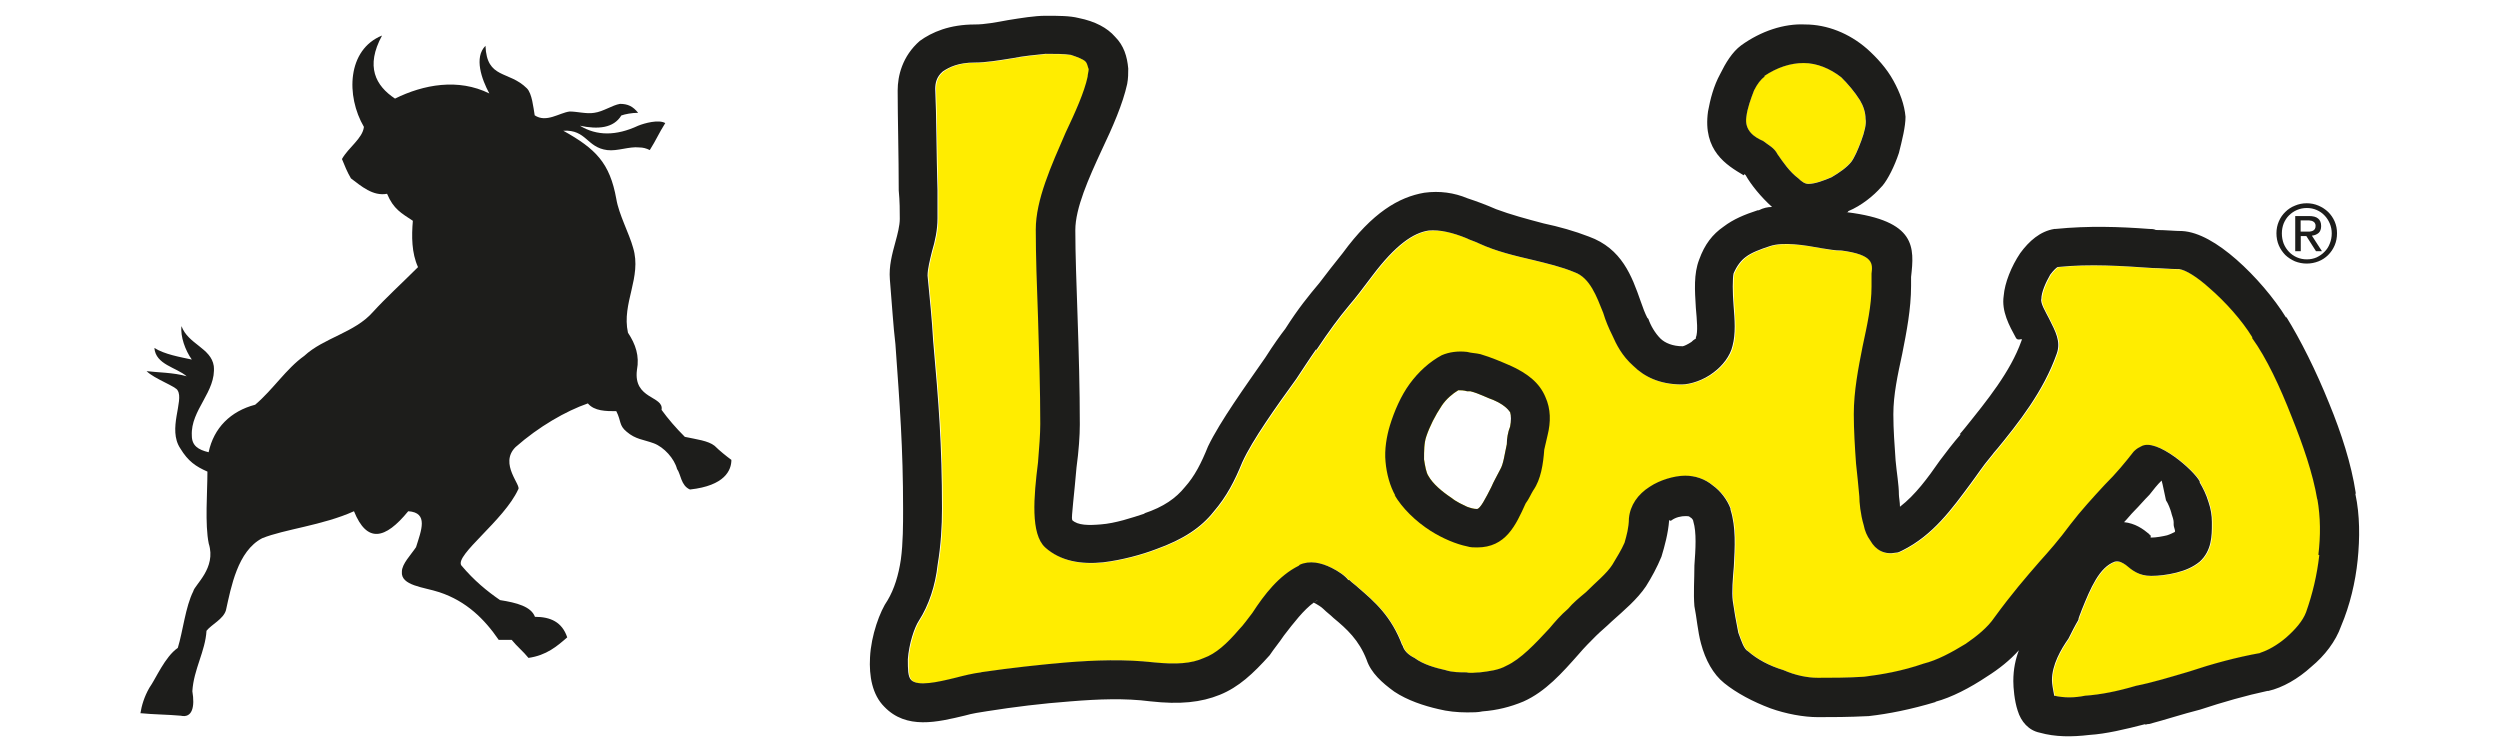 <svg width="203" height="61" viewBox="0 0 203 61" fill="none" xmlns="http://www.w3.org/2000/svg">
<path d="M122.623 34.638C122.44 35.087 122.354 35.621 122.354 36.07C122.171 36.872 122.085 37.674 121.817 38.123C121.548 38.657 121.28 39.106 121.097 39.545C120.646 40.432 120.206 41.33 119.937 41.33C119.669 41.33 119.4 41.245 119.132 41.148C118.777 40.967 118.326 40.795 117.875 40.432C117.069 39.898 116.35 39.277 115.995 38.647C115.813 38.379 115.727 37.845 115.641 37.31C115.641 36.594 115.641 35.974 115.823 35.439C116.092 34.638 116.543 33.739 117.08 32.938C117.435 32.403 117.972 31.954 118.423 31.687C118.605 31.687 118.874 31.687 119.142 31.772H119.411C120.131 31.954 120.754 32.307 121.291 32.489C122.096 32.841 122.451 33.205 122.633 33.472C122.719 33.739 122.719 34.188 122.633 34.627M188.23 40.518V40.603C187.875 38.465 187.07 36.145 186.168 33.91C185.179 31.409 184.105 29.089 182.945 27.485V27.4C182.14 26.063 180.797 24.545 179.444 23.391C178.455 22.503 177.564 21.958 177.027 21.872C176.221 21.872 175.502 21.787 174.879 21.787C172.365 21.605 169.766 21.434 167.166 21.701C167.08 21.701 166.812 21.969 166.543 22.322C166.189 22.942 165.824 23.743 165.824 24.289C165.738 24.641 166.178 25.358 166.447 25.892C166.984 26.961 167.435 27.763 167.07 28.747C165.996 31.783 164.019 34.274 162.054 36.69C161.978 36.776 161.935 36.819 161.925 36.84L161.613 37.225C161.076 37.845 160.625 38.561 160.088 39.277C158.563 41.33 157.037 43.468 154.535 44.719C154.352 44.805 154.18 44.901 153.998 44.901C153.106 45.083 152.386 44.719 151.935 43.917C151.667 43.565 151.484 43.115 151.398 42.666C151.13 41.779 151.044 40.795 151.044 40.346C150.958 39.363 150.861 38.476 150.775 37.674C150.689 36.337 150.593 34.905 150.593 33.654C150.593 31.783 150.947 29.912 151.312 28.127C151.667 26.438 152.032 24.823 152.032 23.305V22.236C152.118 21.434 152.215 20.718 149.615 20.365C149.078 20.365 148.541 20.279 148.004 20.183C146.575 19.916 144.868 19.649 143.794 20.002C142.988 20.269 142.268 20.536 141.817 20.889C141.463 21.156 141.097 21.605 140.829 22.225C140.743 22.674 140.743 23.743 140.829 24.812C140.915 25.967 141.012 27.132 140.743 28.116C140.56 28.918 139.937 29.72 139.218 30.254C138.412 30.874 137.338 31.238 136.618 31.238C134.825 31.238 133.568 30.618 132.676 29.72C131.785 28.918 131.334 28.03 130.968 27.218C130.7 26.683 130.431 26.063 130.249 25.433C129.712 24.096 129.175 22.578 127.918 22.129C126.844 21.68 125.673 21.413 124.599 21.145C123.074 20.793 121.548 20.429 120.206 19.809C119.851 19.627 119.486 19.542 119.132 19.36C118.058 18.911 116.983 18.644 116.081 18.74C114.824 18.922 113.396 19.895 111.505 22.396C110.7 23.465 110.163 24.182 109.626 24.802C108.734 25.871 108.014 26.855 106.94 28.458V28.373C106.317 29.26 105.866 29.976 105.329 30.778C103.718 33.013 101.742 35.771 100.936 37.556C100.313 39.074 99.679 40.325 98.605 41.576C97.617 42.827 96.188 43.81 93.944 44.612C92.783 45.061 91.162 45.5 89.636 45.681C87.864 45.863 86.188 45.596 84.932 44.473C83.729 43.372 83.986 40.389 84.352 37.567C84.438 36.412 84.534 35.247 84.534 34.445C84.534 31.676 84.448 28.651 84.352 25.796C84.266 23.209 84.169 20.803 84.169 18.654C84.169 16.249 85.426 13.48 86.586 10.807C87.391 9.118 88.111 7.504 88.379 6.253C88.379 6.071 88.466 5.804 88.466 5.633C88.379 5.451 88.379 5.184 88.197 5.013C88.014 4.831 87.574 4.66 87.026 4.478C86.489 4.393 85.769 4.393 84.964 4.393C84.158 4.478 83.17 4.574 82.278 4.745C81.204 4.927 80.13 5.098 79.228 5.098C77.885 5.098 77.166 5.451 76.629 5.815C76.092 6.264 76.006 6.798 76.006 7.247C76.092 9.3 76.092 12.603 76.188 15.458V17.778C76.188 18.665 76.006 19.563 75.737 20.451C75.555 21.167 75.383 21.872 75.383 22.407C75.565 24.278 75.737 26.063 75.834 27.667C76.285 32.756 76.553 36.049 76.553 41.319C76.553 42.741 76.468 44.259 76.199 45.874C76.016 47.563 75.479 49.177 74.674 50.428C74.319 50.963 73.868 52.299 73.782 53.55C73.782 54.352 73.782 54.972 74.051 55.239C74.588 55.774 76.199 55.421 77.638 55.057C78.358 54.876 79.067 54.705 79.787 54.608H79.701C82.117 54.255 84.545 53.988 86.693 53.806C89.024 53.625 91.355 53.539 93.772 53.806C95.565 53.988 96.822 53.892 97.81 53.454C98.799 53.101 99.69 52.299 100.678 51.134C101.033 50.781 101.398 50.246 101.752 49.797C102.741 48.279 103.901 46.761 105.512 45.959L105.598 45.874C106.403 45.521 107.306 45.692 108.197 46.141C108.734 46.408 109.271 46.761 109.54 47.125H109.626C109.894 47.392 110.163 47.574 110.345 47.745C111.688 48.899 113.031 50.065 113.933 52.47V52.385C114.019 52.834 114.384 53.186 114.921 53.454C115.641 53.988 116.629 54.255 117.435 54.437C117.972 54.619 118.595 54.619 119.142 54.619C119.497 54.705 119.862 54.619 120.217 54.619C120.936 54.533 121.742 54.437 122.365 54.084C123.525 53.55 124.696 52.299 125.866 51.048C126.318 50.514 126.758 49.979 127.392 49.444C127.746 48.995 128.283 48.557 128.831 48.108C129.637 47.306 130.528 46.59 130.979 45.874C131.334 45.254 131.699 44.708 131.967 44.088C132.139 43.49 132.311 42.891 132.322 42.121C132.408 41.052 133.042 40.154 134.03 39.534C134.835 38.999 136.006 38.647 136.898 38.647C137.703 38.647 138.509 38.914 139.143 39.449C139.766 39.898 140.303 40.603 140.571 41.319V41.405C141.022 42.827 140.926 44.441 140.84 46.045C140.754 47.028 140.657 48.097 140.754 48.814C140.84 49.53 141.022 50.503 141.205 51.401C141.473 52.117 141.656 52.737 142.01 52.919C142.73 53.539 143.718 54.074 144.878 54.437C145.867 54.886 146.855 55.057 147.66 55.057C148.734 55.057 150.077 55.057 151.431 54.972C152.859 54.79 154.481 54.523 156.275 53.903C157.349 53.635 158.52 53.015 159.68 52.299C160.571 51.679 161.474 50.963 162.011 50.161C163.439 48.204 164.524 46.953 165.684 45.617C166.404 44.815 167.209 43.917 168.198 42.581C169.003 41.512 169.991 40.443 170.969 39.374C171.86 38.486 172.677 37.503 173.3 36.701L173.386 36.615C173.568 36.434 173.74 36.348 173.923 36.263C175.179 35.546 178.23 38.219 178.67 39.117V39.203C178.939 39.652 179.207 40.186 179.39 40.806C179.573 41.341 179.658 41.875 179.658 42.41V42.592C179.658 43.479 179.658 44.73 178.67 45.628C178.133 46.077 177.499 46.344 176.791 46.515C176.071 46.697 175.362 46.782 174.728 46.782C173.74 46.782 173.203 46.334 172.666 45.895C172.397 45.713 172.129 45.542 171.774 45.628C170.518 46.077 169.798 47.766 169.089 49.551C169.003 49.819 168.821 50.172 168.821 50.353C168.552 50.802 168.283 51.337 168.015 51.871C167.392 52.759 166.672 54.01 166.672 55.26C166.672 55.528 166.758 56.062 166.855 56.511C167.661 56.693 168.466 56.693 169.368 56.511C170.625 56.426 171.968 56.158 173.493 55.709C174.836 55.442 176.275 54.993 177.8 54.555C179.68 53.935 181.656 53.4 183.633 53.037H183.547C184.17 52.855 184.975 52.417 185.695 51.786C186.415 51.166 187.038 50.45 187.306 49.733C187.843 48.215 188.198 46.697 188.38 45.093C188.563 43.575 188.563 42.057 188.294 40.539" fill="#FFED00"/>
<path d="M161.924 36.84C162.182 36.519 162.268 36.412 162.268 36.412C162.268 36.412 161.839 36.925 161.924 36.84Z" fill="#FFED00"/>
<path d="M143.149 11.438C143.6 11.791 144.04 11.972 144.309 12.507C144.76 13.127 145.297 13.94 146.017 14.474C146.285 14.741 146.554 14.923 146.822 14.923C147.359 14.923 148.079 14.656 148.702 14.389C149.325 14.036 149.959 13.587 150.313 13.138C150.582 12.785 150.85 12.154 151.119 11.438C151.387 10.722 151.57 10.005 151.473 9.652C151.473 9.118 151.291 8.583 151.022 8.134C150.571 7.418 150.034 6.798 149.497 6.263C148.605 5.547 147.52 5.109 146.446 5.109C145.372 5.109 144.298 5.462 143.224 6.178H143.31C142.955 6.445 142.687 6.798 142.418 7.343C142.15 8.059 141.881 8.765 141.795 9.481C141.613 10.636 142.515 11.181 143.138 11.448" fill="#FFED00"/>
<path d="M84.975 44.538C84.975 44.538 84.954 44.505 84.932 44.484C84.921 44.473 84.9 44.463 84.889 44.441L84.975 44.527V44.538Z" fill="#1D1D1B"/>
<path d="M185.437 18.141C185.545 17.884 185.684 17.671 185.867 17.489C186.05 17.307 186.265 17.157 186.512 17.051C186.759 16.944 187.027 16.89 187.317 16.89C187.607 16.89 187.865 16.944 188.112 17.051C188.359 17.157 188.574 17.307 188.746 17.489C188.928 17.671 189.068 17.895 189.175 18.141C189.283 18.398 189.337 18.665 189.337 18.953C189.337 19.242 189.283 19.531 189.175 19.787C189.079 20.044 188.939 20.258 188.746 20.45C188.563 20.643 188.348 20.782 188.112 20.899C187.865 21.006 187.607 21.06 187.317 21.06C187.027 21.06 186.759 21.006 186.512 20.899C186.265 20.792 186.05 20.643 185.867 20.45C185.684 20.258 185.545 20.044 185.437 19.787C185.341 19.531 185.287 19.253 185.287 18.953C185.287 18.654 185.341 18.387 185.437 18.141ZM185.566 20.707C185.792 20.921 186.06 21.092 186.35 21.22C186.651 21.338 186.973 21.402 187.306 21.402C187.639 21.402 187.962 21.338 188.262 21.22C188.563 21.102 188.821 20.931 189.046 20.707C189.272 20.482 189.444 20.226 189.573 19.926C189.702 19.627 189.766 19.296 189.766 18.943C189.766 18.59 189.702 18.28 189.573 17.981C189.444 17.681 189.261 17.425 189.046 17.211C188.821 16.997 188.563 16.826 188.262 16.698C187.962 16.57 187.65 16.505 187.306 16.505C186.963 16.505 186.651 16.57 186.35 16.698C186.05 16.815 185.792 16.986 185.566 17.211C185.341 17.425 185.169 17.681 185.04 17.981C184.911 18.28 184.847 18.601 184.847 18.943C184.847 19.285 184.911 19.627 185.04 19.926C185.169 20.226 185.352 20.482 185.566 20.707Z" fill="#1D1D1B"/>
<path d="M186.802 17.895H187.392C187.468 17.895 187.543 17.895 187.618 17.916C187.693 17.916 187.768 17.948 187.822 17.981C187.887 18.013 187.93 18.055 187.962 18.109C188.005 18.162 188.026 18.237 188.026 18.333C188.026 18.451 188.005 18.537 187.962 18.601C187.919 18.665 187.865 18.708 187.801 18.74C187.725 18.772 187.65 18.793 187.554 18.804C187.468 18.804 187.371 18.804 187.274 18.804H186.812V17.895H186.802ZM186.802 19.167H187.274L188.058 20.397H188.542L187.725 19.135C187.94 19.114 188.123 19.039 188.263 18.921C188.402 18.804 188.477 18.611 188.477 18.355C188.477 18.077 188.391 17.874 188.23 17.745C188.069 17.606 187.822 17.542 187.478 17.542H186.372V20.397H186.823V19.167H186.802Z" fill="#1D1D1B"/>
<path d="M176.318 41.683C176.404 41.95 176.501 42.217 176.501 42.399V42.581C176.501 42.848 176.683 43.115 176.587 43.201C176.404 43.286 176.232 43.383 175.964 43.468C175.609 43.553 175.072 43.65 174.707 43.65C174.524 43.65 174.707 43.564 174.621 43.468C174.621 43.468 174.535 43.468 174.535 43.383C173.998 42.934 173.375 42.495 172.473 42.399C172.741 42.132 173.01 41.779 173.278 41.512C173.729 41.062 174.084 40.624 174.535 40.175C174.889 39.726 175.158 39.373 175.523 39.021C175.609 39.288 175.792 40.271 175.878 40.624C176.06 40.892 176.232 41.34 176.329 41.693M188.327 45.072C188.144 46.675 187.79 48.193 187.253 49.712C186.984 50.428 186.361 51.133 185.641 51.764C184.922 52.384 184.116 52.833 183.493 53.015H183.579C181.603 53.368 179.637 53.902 177.747 54.533C176.221 54.982 174.793 55.42 173.439 55.688C171.914 56.137 170.571 56.404 169.315 56.49C168.423 56.671 167.618 56.671 166.801 56.49C166.715 56.041 166.619 55.506 166.619 55.239C166.619 53.988 167.338 52.737 167.961 51.85C168.23 51.315 168.498 50.781 168.767 50.332C168.767 50.15 168.95 49.797 169.035 49.53C169.755 47.744 170.464 46.055 171.721 45.606C172.075 45.521 172.344 45.692 172.612 45.873C173.149 46.322 173.686 46.761 174.675 46.761C175.298 46.761 176.017 46.675 176.737 46.494C177.457 46.312 178.08 46.044 178.617 45.606C179.605 44.708 179.605 43.468 179.605 42.57V42.388C179.605 41.854 179.519 41.319 179.336 40.785C179.154 40.164 178.885 39.63 178.617 39.181V39.095C178.166 38.208 175.115 35.525 173.869 36.241C173.686 36.326 173.515 36.423 173.332 36.594L173.246 36.679C172.623 37.481 171.817 38.465 170.915 39.352C169.927 40.421 168.95 41.49 168.133 42.559C167.145 43.896 166.339 44.794 165.62 45.596C164.46 46.932 163.375 48.183 161.946 50.139C161.409 50.941 160.518 51.657 159.615 52.277C158.445 52.994 157.285 53.614 156.21 53.881C154.417 54.501 152.805 54.768 151.366 54.95C150.024 55.036 148.681 55.036 147.607 55.036C146.801 55.036 145.813 54.854 144.825 54.416C143.654 54.063 142.677 53.528 141.957 52.898C141.602 52.716 141.42 52.096 141.151 51.379C140.969 50.492 140.797 49.508 140.7 48.792C140.614 48.076 140.7 47.007 140.786 46.023C140.872 44.419 140.969 42.816 140.518 41.383V41.298C140.249 40.581 139.712 39.876 139.089 39.427C138.455 38.892 137.65 38.625 136.844 38.625C135.953 38.625 134.782 38.978 133.976 39.512C132.988 40.132 132.365 41.031 132.268 42.1C132.258 42.859 132.086 43.457 131.914 44.067C131.645 44.687 131.291 45.232 130.926 45.852C130.475 46.568 129.583 47.274 128.777 48.087C128.24 48.535 127.703 48.974 127.338 49.423C126.715 49.957 126.264 50.492 125.813 51.026C124.653 52.277 123.482 53.528 122.311 54.063C121.688 54.416 120.883 54.512 120.163 54.597C119.808 54.597 119.443 54.683 119.089 54.597C118.552 54.597 117.929 54.597 117.381 54.416C116.575 54.234 115.587 53.967 114.868 53.432C114.33 53.165 113.976 52.812 113.879 52.363V52.448C112.988 50.043 111.634 48.878 110.292 47.723C110.109 47.541 109.841 47.37 109.572 47.103H109.486C109.218 46.75 108.681 46.387 108.144 46.119C107.252 45.67 106.35 45.499 105.544 45.852L105.458 45.938C103.847 46.739 102.676 48.258 101.688 49.776C101.334 50.225 100.968 50.759 100.614 51.112C99.626 52.267 98.734 53.079 97.746 53.432C96.758 53.881 95.501 53.967 93.707 53.785C91.29 53.517 88.96 53.603 86.629 53.785C84.481 53.967 82.053 54.234 79.636 54.587H79.722C79.003 54.672 78.283 54.854 77.574 55.036C76.145 55.389 74.523 55.752 73.986 55.217C73.718 54.95 73.718 54.33 73.718 53.528C73.804 52.277 74.255 50.941 74.609 50.407C75.415 49.156 75.952 47.552 76.135 45.852C76.403 44.248 76.489 42.73 76.489 41.298C76.489 36.038 76.221 32.734 75.769 27.645C75.683 26.042 75.501 24.256 75.318 22.385C75.318 21.851 75.501 21.134 75.673 20.429C75.941 19.542 76.124 18.643 76.124 17.756V15.436C76.038 12.582 76.038 9.278 75.941 7.226C75.941 6.777 76.027 6.242 76.564 5.793C77.101 5.44 77.821 5.077 79.164 5.077C80.066 5.077 81.14 4.895 82.214 4.724C83.106 4.542 84.094 4.457 84.9 4.371C85.705 4.371 86.425 4.371 86.962 4.457C87.499 4.638 87.95 4.809 88.133 4.991C88.315 5.173 88.315 5.44 88.401 5.611C88.401 5.793 88.315 6.06 88.315 6.231C88.047 7.482 87.327 9.086 86.521 10.786C85.361 13.458 84.105 16.227 84.105 18.633C84.105 20.771 84.191 23.177 84.287 25.774C84.373 28.629 84.47 31.665 84.47 34.423C84.47 35.225 84.384 36.391 84.287 37.545C83.933 40.368 83.675 43.35 84.867 44.452C86.113 45.574 87.8 45.841 89.572 45.66C91.097 45.478 92.708 45.04 93.879 44.591C96.124 43.789 97.553 42.805 98.541 41.554C99.615 40.303 100.249 39.053 100.872 37.535C101.677 35.749 103.654 32.98 105.265 30.756C105.802 29.955 106.253 29.238 106.876 28.351V28.436C107.95 26.833 108.67 25.849 109.561 24.78C110.098 24.16 110.635 23.444 111.441 22.375C113.321 19.884 114.76 18.9 116.017 18.718C116.908 18.633 117.993 18.9 119.067 19.338C119.422 19.52 119.787 19.606 120.141 19.788C121.484 20.407 123.009 20.771 124.535 21.124C125.609 21.391 126.78 21.658 127.854 22.107C129.11 22.556 129.647 24.075 130.184 25.411C130.367 26.031 130.636 26.662 130.904 27.196C131.259 27.998 131.71 28.896 132.612 29.698C133.504 30.585 134.76 31.216 136.554 31.216C137.274 31.216 138.348 30.863 139.153 30.233C139.873 29.698 140.496 28.896 140.679 28.094C140.947 27.111 140.861 25.956 140.765 24.791C140.679 23.722 140.679 22.653 140.765 22.204C141.033 21.573 141.388 21.134 141.753 20.867C142.204 20.515 142.913 20.247 143.729 19.98C144.803 19.627 146.511 19.894 147.94 20.162C148.477 20.247 149.014 20.343 149.551 20.343C152.15 20.696 152.064 21.413 151.968 22.214V23.283C151.968 24.802 151.613 26.405 151.248 28.105C150.894 29.89 150.528 31.761 150.528 33.632C150.528 34.883 150.614 36.305 150.711 37.652C150.797 38.454 150.894 39.341 150.979 40.325C150.979 40.774 151.065 41.747 151.334 42.645C151.42 43.094 151.602 43.532 151.871 43.896C152.322 44.697 153.042 45.05 153.933 44.879C154.116 44.879 154.288 44.794 154.47 44.697C156.984 43.447 158.498 41.308 160.024 39.256C160.561 38.539 161.012 37.834 161.549 37.203L161.86 36.818C161.774 36.904 162.193 36.391 162.204 36.391C162.204 36.391 162.118 36.498 161.86 36.818C161.882 36.797 161.925 36.754 161.989 36.669C163.966 34.263 165.931 31.761 167.005 28.725C167.36 27.742 166.919 26.94 166.382 25.871C166.114 25.336 165.663 24.62 165.759 24.267C165.759 23.732 166.114 22.931 166.479 22.3C166.748 21.947 167.016 21.68 167.113 21.68C169.712 21.413 172.312 21.594 174.814 21.765C175.437 21.765 176.157 21.851 176.963 21.851C177.5 21.936 178.391 22.482 179.379 23.369C180.722 24.524 182.065 26.042 182.881 27.378V27.464C184.041 29.067 185.126 31.387 186.103 33.889C186.995 36.123 187.811 38.443 188.166 40.581V40.496C188.434 42.014 188.434 43.532 188.252 45.05M143.149 11.438C142.526 11.171 141.624 10.636 141.806 9.481C141.892 8.765 142.161 8.049 142.429 7.343C142.698 6.809 142.967 6.456 143.321 6.189H143.235C144.309 5.472 145.383 5.119 146.457 5.119C147.532 5.119 148.606 5.568 149.508 6.274C150.045 6.809 150.582 7.429 151.033 8.145C151.302 8.594 151.484 9.129 151.484 9.663C151.57 10.016 151.398 10.732 151.13 11.448C150.861 12.165 150.593 12.785 150.324 13.148C149.97 13.597 149.336 14.036 148.713 14.399C148.09 14.666 147.37 14.934 146.833 14.934C146.565 14.934 146.296 14.752 146.028 14.485C145.308 13.95 144.771 13.148 144.331 12.518C144.062 11.983 143.611 11.801 143.171 11.448M191.281 40.079V39.993C190.926 37.673 190.12 35.172 189.132 32.766C188.058 30.094 186.801 27.592 185.641 25.721V25.806C184.653 24.203 183.128 22.418 181.603 21.081C180.077 19.745 178.552 18.847 177.21 18.761C176.587 18.761 175.867 18.676 175.061 18.676C174.879 18.59 174.707 18.59 174.524 18.59C172.107 18.408 169.594 18.323 166.909 18.59H166.823C165.663 18.772 164.76 19.574 164.041 20.557C163.321 21.626 162.784 22.963 162.698 24.032C162.516 25.283 163.149 26.437 163.686 27.421C163.869 27.774 164.309 27.335 164.137 27.688C163.246 30.19 161.356 32.51 159.551 34.755C159.487 34.83 159.347 34.99 159.121 35.268H159.207C158.584 35.984 158.047 36.69 157.51 37.406C156.522 38.828 155.534 40.175 154.277 41.148C154.277 40.795 154.191 40.346 154.191 40.164C154.191 39.363 154.009 38.379 153.923 37.395C153.837 36.145 153.74 34.894 153.74 33.643C153.74 32.039 154.094 30.436 154.46 28.736C154.814 26.95 155.179 25.079 155.179 23.209V22.492C155.448 20.087 155.63 17.938 149.981 17.232H149.895C149.981 17.232 150.077 17.232 150.077 17.147C151.151 16.698 152.14 15.896 152.763 15.18L152.848 15.094C153.3 14.56 153.837 13.491 154.191 12.421C154.46 11.352 154.728 10.283 154.728 9.481C154.642 8.498 154.277 7.514 153.74 6.541C153.203 5.558 152.397 4.67 151.592 3.954C150.152 2.703 148.359 1.987 146.576 1.987C144.868 1.901 142.988 2.522 141.377 3.687C140.657 4.221 140.12 5.109 139.68 6.007C139.143 6.99 138.874 8.059 138.692 9.043C138.24 12.25 140.217 13.416 141.559 14.217C141.645 14.303 141.559 14.036 141.742 14.217C142.193 15.019 142.999 16.003 143.89 16.805C143.536 16.805 143.171 16.89 142.816 17.072H142.73C141.656 17.425 140.765 17.788 139.948 18.408C139.057 19.028 138.423 19.83 137.972 21.081C137.521 22.246 137.617 23.583 137.703 25.005C137.789 25.988 137.886 26.972 137.703 27.41V27.496C137.703 27.496 137.521 27.581 137.349 27.763C137.08 27.945 136.726 28.116 136.629 28.116C135.824 28.116 135.201 27.849 134.835 27.496C134.384 27.047 134.03 26.427 133.847 25.892L133.761 25.806C133.579 25.454 133.407 25.005 133.224 24.47C132.505 22.418 131.699 20.183 129.014 19.21C127.854 18.761 126.597 18.408 125.34 18.141C123.998 17.788 122.655 17.425 121.484 16.986C120.679 16.634 119.959 16.366 119.153 16.099C118.079 15.65 116.908 15.479 115.652 15.65C113.589 16.003 111.441 17.254 109.024 20.557C108.305 21.445 107.682 22.257 107.145 22.963C106.253 24.032 105.437 25.015 104.363 26.704C104.008 27.154 103.374 28.041 102.751 29.024C101.14 31.344 99.078 34.199 98.09 36.252C97.553 37.588 97.016 38.657 96.21 39.555C95.49 40.443 94.502 41.159 92.891 41.693H92.977C91.903 42.046 90.56 42.495 89.389 42.581C88.401 42.666 87.51 42.666 87.058 42.228V42.142C86.973 42.142 87.241 40.004 87.413 37.952C87.596 36.615 87.681 35.364 87.681 34.477C87.681 31.622 87.596 28.586 87.499 25.732C87.413 23.144 87.316 20.643 87.316 18.686C87.316 16.901 88.39 14.495 89.465 12.175C90.356 10.305 91.172 8.434 91.527 6.819C91.613 6.37 91.613 5.932 91.613 5.568C91.527 4.585 91.258 3.698 90.539 2.981C89.916 2.265 88.927 1.73 87.585 1.463C86.865 1.281 85.974 1.281 84.9 1.281C84.008 1.281 82.923 1.463 81.849 1.634C80.861 1.816 79.969 1.987 79.164 1.987C77.101 1.987 75.673 2.607 74.685 3.323C73.256 4.574 72.891 6.178 72.891 7.343V7.429C72.891 9.481 72.977 12.689 72.977 15.458C73.063 16.345 73.063 17.147 73.063 17.778C73.063 18.312 72.88 19.028 72.708 19.648C72.44 20.632 72.171 21.605 72.257 22.685C72.44 24.823 72.526 26.427 72.708 27.945C73.063 32.937 73.331 36.326 73.331 41.33C73.331 42.581 73.331 44.099 73.149 45.435C72.966 46.686 72.612 47.841 72.075 48.739C71.451 49.626 70.732 51.593 70.646 53.379C70.56 54.897 70.829 56.415 71.806 57.388C73.6 59.259 76.113 58.639 78.347 58.104C78.97 57.922 79.604 57.837 80.141 57.751C82.386 57.398 84.534 57.131 86.951 56.949C89.196 56.768 91.344 56.682 93.407 56.949C95.823 57.217 97.531 57.035 99.056 56.415C100.582 55.795 101.742 54.715 103.095 53.208C103.45 52.673 103.901 52.138 104.255 51.604C105.061 50.556 105.866 49.519 106.672 48.931C106.758 48.867 106.855 48.803 106.94 48.749C107.123 48.664 106.672 48.931 106.672 48.931C107.026 49.113 107.295 49.284 107.478 49.466C107.746 49.733 108.015 49.915 108.283 50.182C109.357 51.069 110.345 51.967 110.968 53.571C111.323 54.64 112.225 55.442 113.213 56.158C114.287 56.874 115.63 57.313 116.801 57.58C117.521 57.762 118.326 57.847 119.132 57.847C119.583 57.847 120.023 57.847 120.388 57.762C121.549 57.676 122.633 57.409 123.708 56.96C125.501 56.158 126.844 54.64 128.187 53.122C128.638 52.587 129.175 52.053 129.529 51.7L129.615 51.614C129.97 51.262 130.421 50.898 130.872 50.46C131.86 49.573 132.934 48.675 133.654 47.605C134.105 46.889 134.545 46.087 134.911 45.2C135.179 44.313 135.448 43.329 135.534 42.26C135.534 42.174 135.62 42.346 135.716 42.26C136.071 41.993 136.522 41.907 136.876 41.907C137.059 41.907 137.145 41.907 137.231 41.993C137.413 42.078 137.499 42.26 137.499 42.346C137.768 43.233 137.682 44.58 137.585 45.916C137.585 47.071 137.499 48.151 137.585 49.22C137.768 50.107 137.854 51.272 138.122 52.256C138.477 53.592 139.11 54.747 140.002 55.463C140.99 56.265 142.333 56.981 143.761 57.516C145.018 57.965 146.447 58.232 147.618 58.232C148.788 58.232 150.034 58.232 151.742 58.147C153.353 57.965 155.147 57.612 157.209 56.992H157.123C158.466 56.639 159.991 55.837 161.334 54.939C162.322 54.319 163.214 53.603 163.933 52.801C163.665 53.517 163.482 54.319 163.482 55.303C163.482 55.837 163.568 56.907 163.837 57.708C164.105 58.596 164.728 59.312 165.631 59.494C166.887 59.847 168.23 59.847 169.669 59.676C171.012 59.59 172.537 59.227 174.245 58.788L174.159 58.874C174.342 58.788 174.428 58.788 174.514 58.788C175.856 58.435 177.199 57.986 178.638 57.623C180.518 57.003 182.408 56.468 184.105 56.105H184.191C185.351 55.837 186.608 55.121 187.682 54.138C188.756 53.25 189.659 52.085 190.099 50.834C190.819 49.134 191.259 47.263 191.442 45.478C191.624 43.693 191.624 41.822 191.259 40.122" fill="#1D1D1B"/>
<path d="M122.623 34.637C122.44 35.086 122.354 35.621 122.354 36.07C122.172 36.872 122.086 37.673 121.817 38.122C121.549 38.657 121.28 39.106 121.098 39.544C120.647 40.432 120.195 41.33 119.927 41.33C119.658 41.33 119.39 41.244 119.121 41.148C118.767 40.966 118.316 40.795 117.865 40.432C117.059 39.897 116.339 39.277 115.985 38.646C115.802 38.379 115.716 37.844 115.63 37.31C115.63 36.594 115.63 35.974 115.813 35.439C116.082 34.637 116.533 33.739 117.07 32.937C117.424 32.403 117.961 31.954 118.412 31.686C118.595 31.686 118.864 31.686 119.132 31.772H119.401C120.12 31.954 120.743 32.306 121.28 32.488C122.086 32.841 122.44 33.205 122.623 33.472C122.709 33.739 122.709 34.188 122.623 34.627M122.537 29.645C121.914 29.377 121.108 29.024 120.206 28.757C119.852 28.672 119.487 28.672 119.132 28.575C118.412 28.49 117.693 28.575 117.07 28.843C116.082 29.377 115.19 30.179 114.47 31.163C113.751 32.146 113.214 33.397 112.859 34.552C112.591 35.439 112.408 36.519 112.505 37.492C112.591 38.475 112.859 39.459 113.31 40.261L113.224 40.175C113.847 41.244 114.921 42.313 116.178 43.115C117.166 43.735 118.241 44.184 119.132 44.366C119.401 44.452 119.669 44.452 119.938 44.452C122.268 44.452 123.074 42.666 123.88 40.881C124.148 40.528 124.331 40.079 124.503 39.812C125.126 38.924 125.308 37.673 125.394 36.508C125.48 36.155 125.577 35.706 125.663 35.343C125.931 34.274 125.931 33.205 125.48 32.221C125.029 31.152 124.137 30.35 122.526 29.634" fill="#1D1D1B"/>
<path d="M106.93 48.728C106.844 48.782 106.747 48.846 106.661 48.91C106.661 48.91 107.112 48.642 106.93 48.728Z" fill="#1D1D1B"/>
<path d="M11.419 57.912C12.472 58.019 13.621 58.019 14.674 58.115C15.619 58.329 15.834 57.388 15.619 56.127C15.726 54.352 16.671 52.887 16.768 51.219C17.187 50.696 18.132 50.279 18.347 49.552C18.766 47.67 19.292 44.741 21.29 43.704C23.073 42.977 26.22 42.656 28.744 41.512C29.797 44.121 31.269 43.81 33.148 41.512C34.824 41.619 34.201 43.084 33.782 44.431C33.363 45.061 32.633 45.788 32.633 46.419C32.525 47.563 34.416 47.67 35.673 48.087C37.875 48.814 39.346 50.279 40.495 51.957H41.548C41.967 52.481 42.493 52.898 42.912 53.422C44.384 53.208 45.222 52.481 46.059 51.754C45.641 50.503 44.695 50.086 43.438 50.086C43.127 49.252 41.967 48.942 40.603 48.728C39.55 48.001 38.508 47.157 37.456 45.906C36.929 45.072 40.925 42.25 42.074 39.748C42.386 39.438 40.495 37.663 41.86 36.306C43.75 34.638 45.952 33.376 47.735 32.756C48.261 33.387 49.207 33.387 50.044 33.387C50.463 34.221 50.248 34.531 50.882 35.055C51.613 35.685 52.246 35.685 53.084 35.995C53.922 36.306 54.76 37.246 54.975 38.08C55.286 38.497 55.286 39.438 56.027 39.748C58.863 39.438 59.389 38.176 59.389 37.343C58.97 37.032 58.444 36.615 58.025 36.199C57.499 35.782 56.554 35.675 55.608 35.472C54.878 34.745 54.244 34.007 53.718 33.28C53.933 32.136 51.408 32.446 51.72 30.041C51.935 28.897 51.613 27.956 50.99 27.015C50.463 24.61 52.139 22.525 51.408 20.119C51.097 18.975 50.248 17.404 50.044 16.153C49.518 13.224 48.369 12.08 45.737 10.615C47.628 10.508 47.628 11.973 49.303 12.187C50.141 12.293 51.086 11.877 51.924 11.973C52.203 11.973 52.483 12.044 52.762 12.187C53.288 11.353 53.492 10.829 54.019 9.995C53.492 9.685 52.343 9.995 51.817 10.209C50.034 11.043 48.455 11.043 47.09 10.209C48.562 10.519 49.819 10.412 50.453 9.375C50.764 9.268 51.29 9.161 51.817 9.161C51.398 8.637 50.979 8.434 50.345 8.434C49.711 8.541 48.981 9.065 48.251 9.161C47.617 9.268 46.886 9.054 46.253 9.054C45.415 9.161 44.362 9.995 43.417 9.364C43.31 8.733 43.202 7.589 42.783 7.173C41.312 5.708 39.529 6.446 39.421 3.719C38.476 4.66 39.11 6.435 39.733 7.589C37.209 6.339 34.384 6.862 32.074 8.006C30.495 6.959 29.657 5.398 31.022 2.885C28.186 4.029 28.079 7.793 29.55 10.305C29.443 11.246 28.293 11.973 27.767 12.914C27.982 13.437 28.186 13.961 28.497 14.485C29.335 15.116 30.28 15.95 31.43 15.736C31.956 16.987 32.59 17.308 33.524 17.928C33.417 19.178 33.417 20.536 33.943 21.691C32.579 23.049 31.322 24.193 30.27 25.347C28.798 27.015 26.285 27.432 24.706 28.897C23.234 29.944 22.192 31.612 20.721 32.863C18.723 33.387 17.359 34.745 16.94 36.722C16.102 36.519 15.576 36.199 15.576 35.365C15.468 33.28 17.574 31.815 17.359 29.72C17.144 28.255 15.264 27.945 14.738 26.48C14.631 27.314 15.05 28.469 15.576 29.196C14.631 28.993 13.374 28.779 12.536 28.255C12.643 29.613 14.319 29.827 15.157 30.554C14.104 30.244 12.74 30.244 11.902 30.137C12.536 30.767 14.319 31.388 14.427 31.708C14.953 32.542 13.589 34.841 14.641 36.412C15.275 37.46 15.898 37.877 16.843 38.294C16.843 39.962 16.628 42.581 16.951 44.142C17.584 46.13 15.801 47.488 15.694 48.012C15.06 49.263 14.856 51.252 14.437 52.609C13.385 53.336 12.654 55.111 12.128 55.849C11.709 56.576 11.494 57.313 11.398 57.944" fill="#1D1D1B"/>
</svg>
